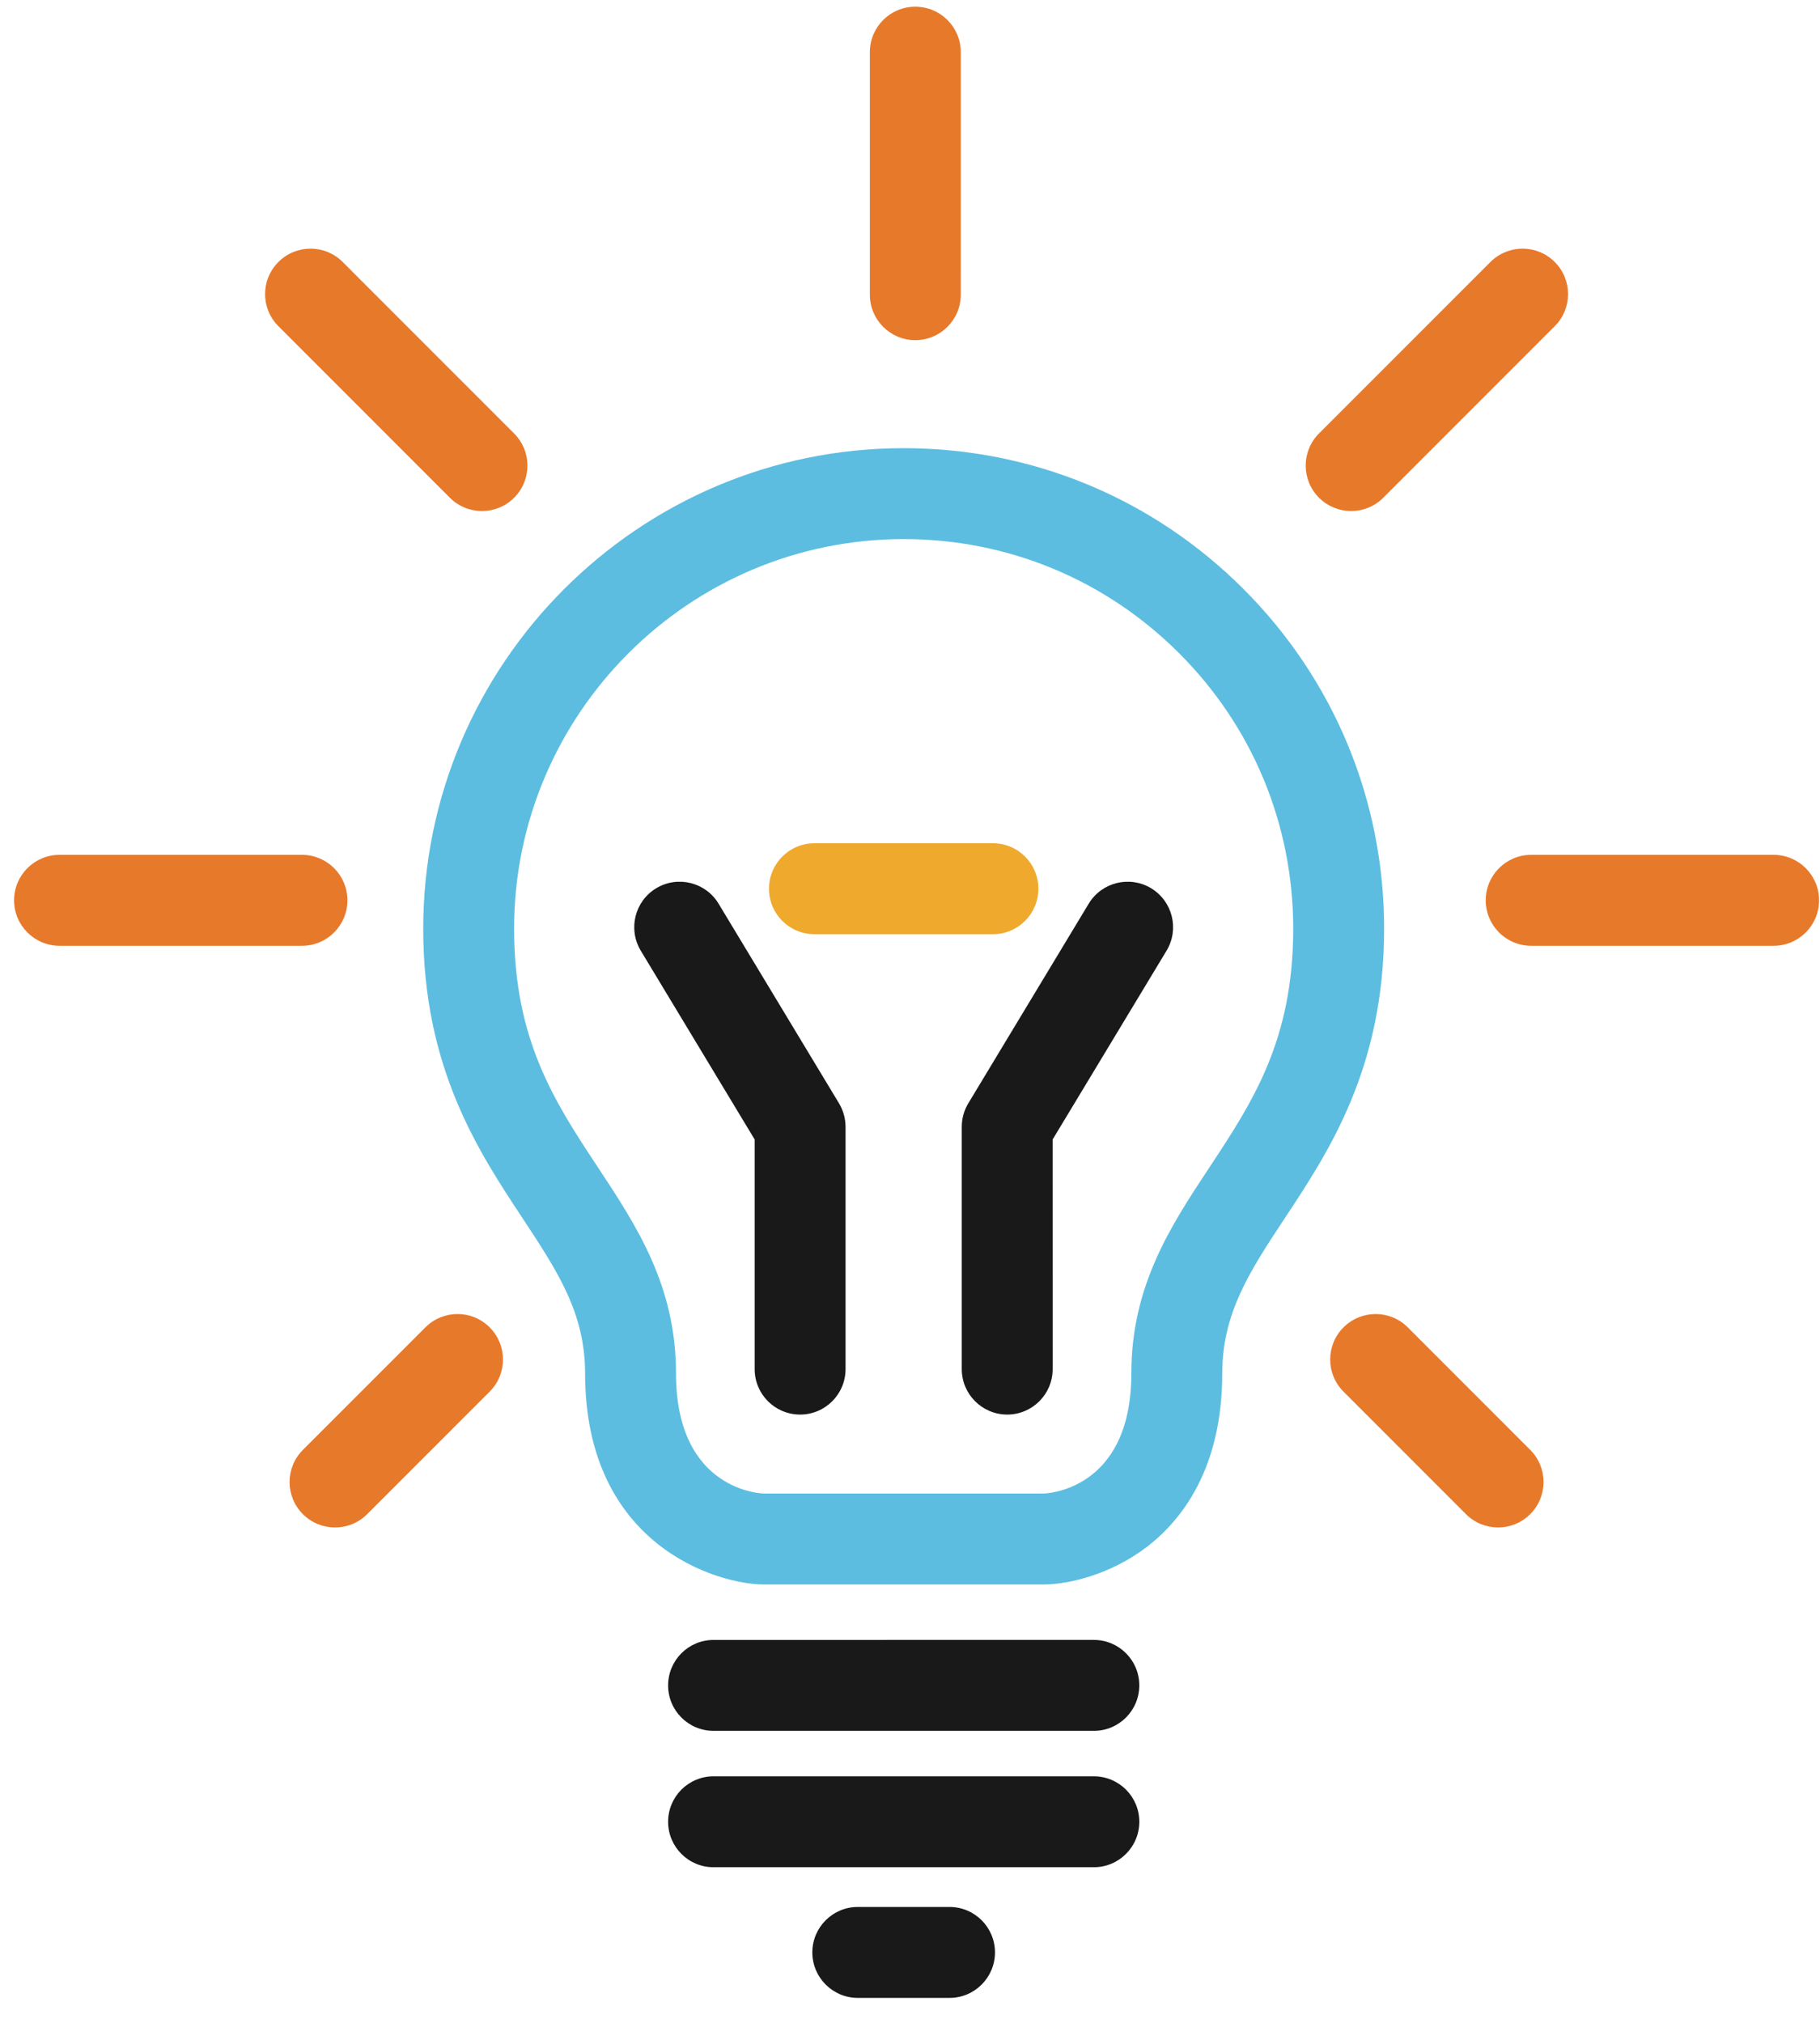 <?xml version="1.0" encoding="UTF-8"?>
<svg width="63px" height="70px" viewBox="0 0 63 70" version="1.1" xmlns="http://www.w3.org/2000/svg" xmlns:xlink="http://www.w3.org/1999/xlink">
    <!-- Generator: Sketch 51.3 (57544) - http://www.bohemiancoding.com/sketch -->
    <title>3</title>
    <desc>Created with Sketch.</desc>
    <defs></defs>
    <g id="Page-1" stroke="none" stroke-width="1" fill="none" fill-rule="evenodd">
        <g id="mapa-Orange-Business-Services_iunie2019_tipar[1]" transform="translate(-431, -390)">
            <g id="3" transform="translate(431, 390)">
                <path d="M31.683,11.771 C30.814,11.771 30.11,11.066 30.11,10.197 L30.11,1.806 C30.11,0.936 30.814,0.231 31.683,0.232 C32.553,0.231 33.257,0.936 33.258,1.806 L33.257,10.197 C33.258,11.066 32.553,11.771 31.683,11.771" id="Fill-12192" fill="#E7792B"></path>
                <path d="M61.395,32.729 L53.003,32.729 C52.133,32.729 51.429,32.024 51.429,31.155 C51.429,30.287 52.133,29.582 53.002,29.582 L61.395,29.582 C62.263,29.582 62.968,30.287 62.968,31.155 C62.968,32.024 62.263,32.729 61.395,32.729" id="Fill-12193" fill="#E7792B"></path>
                <path d="M10.453,32.729 L2.06,32.729 C1.191,32.728 0.487,32.023 0.487,31.155 C0.487,30.287 1.191,29.582 2.06,29.582 L10.454,29.582 C11.322,29.582 12.026,30.286 12.026,31.155 C12.026,32.024 11.322,32.729 10.453,32.729" id="Fill-12194" fill="#E7792B"></path>
                <path d="M51.857,52.858 C51.455,52.858 51.052,52.704 50.745,52.398 L46.506,48.158 C45.891,47.543 45.892,46.546 46.506,45.933 C47.122,45.318 48.117,45.319 48.731,45.933 L52.97,50.173 C53.584,50.787 53.584,51.783 52.969,52.397 C52.662,52.704 52.26,52.858 51.857,52.858" id="Fill-12195" fill="#E7792B"></path>
                <path d="M16.684,17.685 C16.281,17.685 15.879,17.531 15.572,17.224 L9.638,11.289 C9.022,10.675 9.022,9.68 9.638,9.065 C10.251,8.451 11.247,8.451 11.862,9.065 L17.796,15 C18.411,15.614 18.411,16.61 17.797,17.224 C17.489,17.531 17.086,17.685 16.684,17.685" id="Fill-12196" fill="#E7792B"></path>
                <path d="M46.771,17.685 C46.369,17.685 45.966,17.531 45.658,17.224 C45.044,16.61 45.043,15.614 45.658,14.999 L51.593,9.065 C52.207,8.451 53.204,8.451 53.817,9.065 C54.433,9.68 54.433,10.675 53.817,11.289 L47.883,17.224 C47.577,17.531 47.173,17.685 46.771,17.685" id="Fill-12197" fill="#E7792B"></path>
                <path d="M11.597,52.858 C11.195,52.858 10.791,52.704 10.485,52.398 C9.87,51.783 9.87,50.787 10.485,50.173 L14.725,45.933 C15.34,45.318 16.336,45.318 16.95,45.933 C17.564,46.546 17.564,47.543 16.95,48.157 L12.709,52.398 C12.402,52.704 11.999,52.858 11.597,52.858" id="Fill-12198" fill="#E7792B"></path>
                <path d="M31.281,18.655 C23.845,18.656 17.796,24.705 17.796,32.139 C17.796,36.007 19.209,38.143 20.705,40.407 C22.029,42.413 23.4,44.488 23.4,47.522 C23.4,51.63 26.419,51.684 26.449,51.684 L36.113,51.684 C36.143,51.684 39.162,51.63 39.162,47.522 C39.162,44.488 40.533,42.413 41.858,40.407 C43.353,38.144 44.765,36.007 44.765,32.139 C44.765,28.538 43.363,25.151 40.816,22.605 C38.269,20.058 34.883,18.655 31.281,18.655 M36.113,54.831 L26.449,54.831 C24.842,54.831 20.253,53.488 20.253,47.522 C20.253,45.433 19.293,43.981 18.079,42.142 C16.552,39.83 14.65,36.951 14.65,32.139 C14.65,22.969 22.111,15.509 31.28,15.509 C35.723,15.509 39.899,17.239 43.041,20.38 C46.182,23.521 47.912,27.697 47.912,32.139 C47.911,36.95 46.011,39.83 44.482,42.142 C43.268,43.981 42.309,45.432 42.309,47.522 C42.309,50.84 40.886,52.624 39.693,53.535 C38.439,54.491 36.982,54.831 36.113,54.831" id="Fill-12199" fill="#5CBDE0"></path>
                <path d="M24.7,59.896 C23.83,59.896 23.126,59.192 23.127,58.323 C23.127,57.455 23.83,56.75 24.699,56.75 L37.864,56.749 C38.733,56.75 39.438,57.453 39.437,58.323 C39.437,59.191 38.733,59.896 37.864,59.896 L24.7,59.896 Z" id="Fill-12200" fill="#1A1919"></path>
                <path d="M37.864,64.615 L24.699,64.615 C23.83,64.616 23.127,63.911 23.127,63.043 C23.127,62.173 23.83,61.469 24.7,61.469 L37.864,61.469 C38.733,61.469 39.437,62.173 39.438,63.042 C39.437,63.911 38.733,64.615 37.864,64.615" id="Fill-12201" fill="#1A1919"></path>
                <path d="M32.868,69.137 L29.693,69.137 C28.825,69.137 28.12,68.432 28.119,67.563 C28.12,66.694 28.825,65.99 29.693,65.99 L32.868,65.99 C33.737,65.99 34.441,66.694 34.442,67.563 C34.441,68.432 33.737,69.137 32.868,69.137" id="Fill-12202" fill="#1A1919"></path>
                <path d="M34.371,32.328 L28.192,32.328 C27.322,32.328 26.618,31.623 26.619,30.755 C26.618,29.886 27.323,29.181 28.192,29.181 L34.371,29.181 C35.24,29.181 35.944,29.885 35.944,30.755 C35.944,31.623 35.24,32.328 34.371,32.328" id="Fill-12203" fill="#EFA92C"></path>
                <path d="M27.696,48.951 C26.826,48.951 26.123,48.247 26.123,47.378 L26.123,39.432 L22.18,32.898 C21.732,32.153 21.971,31.186 22.716,30.737 C23.458,30.29 24.426,30.528 24.874,31.272 L29.044,38.182 C29.19,38.427 29.269,38.709 29.269,38.995 L29.269,47.378 C29.269,48.246 28.565,48.951 27.696,48.951" id="Fill-12204" fill="#1A1919"></path>
                <path d="M34.865,48.951 C33.996,48.951 33.292,48.246 33.292,47.377 L33.292,38.994 C33.292,38.709 33.369,38.427 33.517,38.182 L37.686,31.272 C38.135,30.528 39.103,30.29 39.845,30.737 C40.59,31.187 40.829,32.153 40.381,32.898 L36.437,39.432 L36.438,47.377 C36.439,48.246 35.734,48.951 34.865,48.951" id="Fill-12205" fill="#1A1919"></path>
            </g>
        </g>
    </g>
</svg>